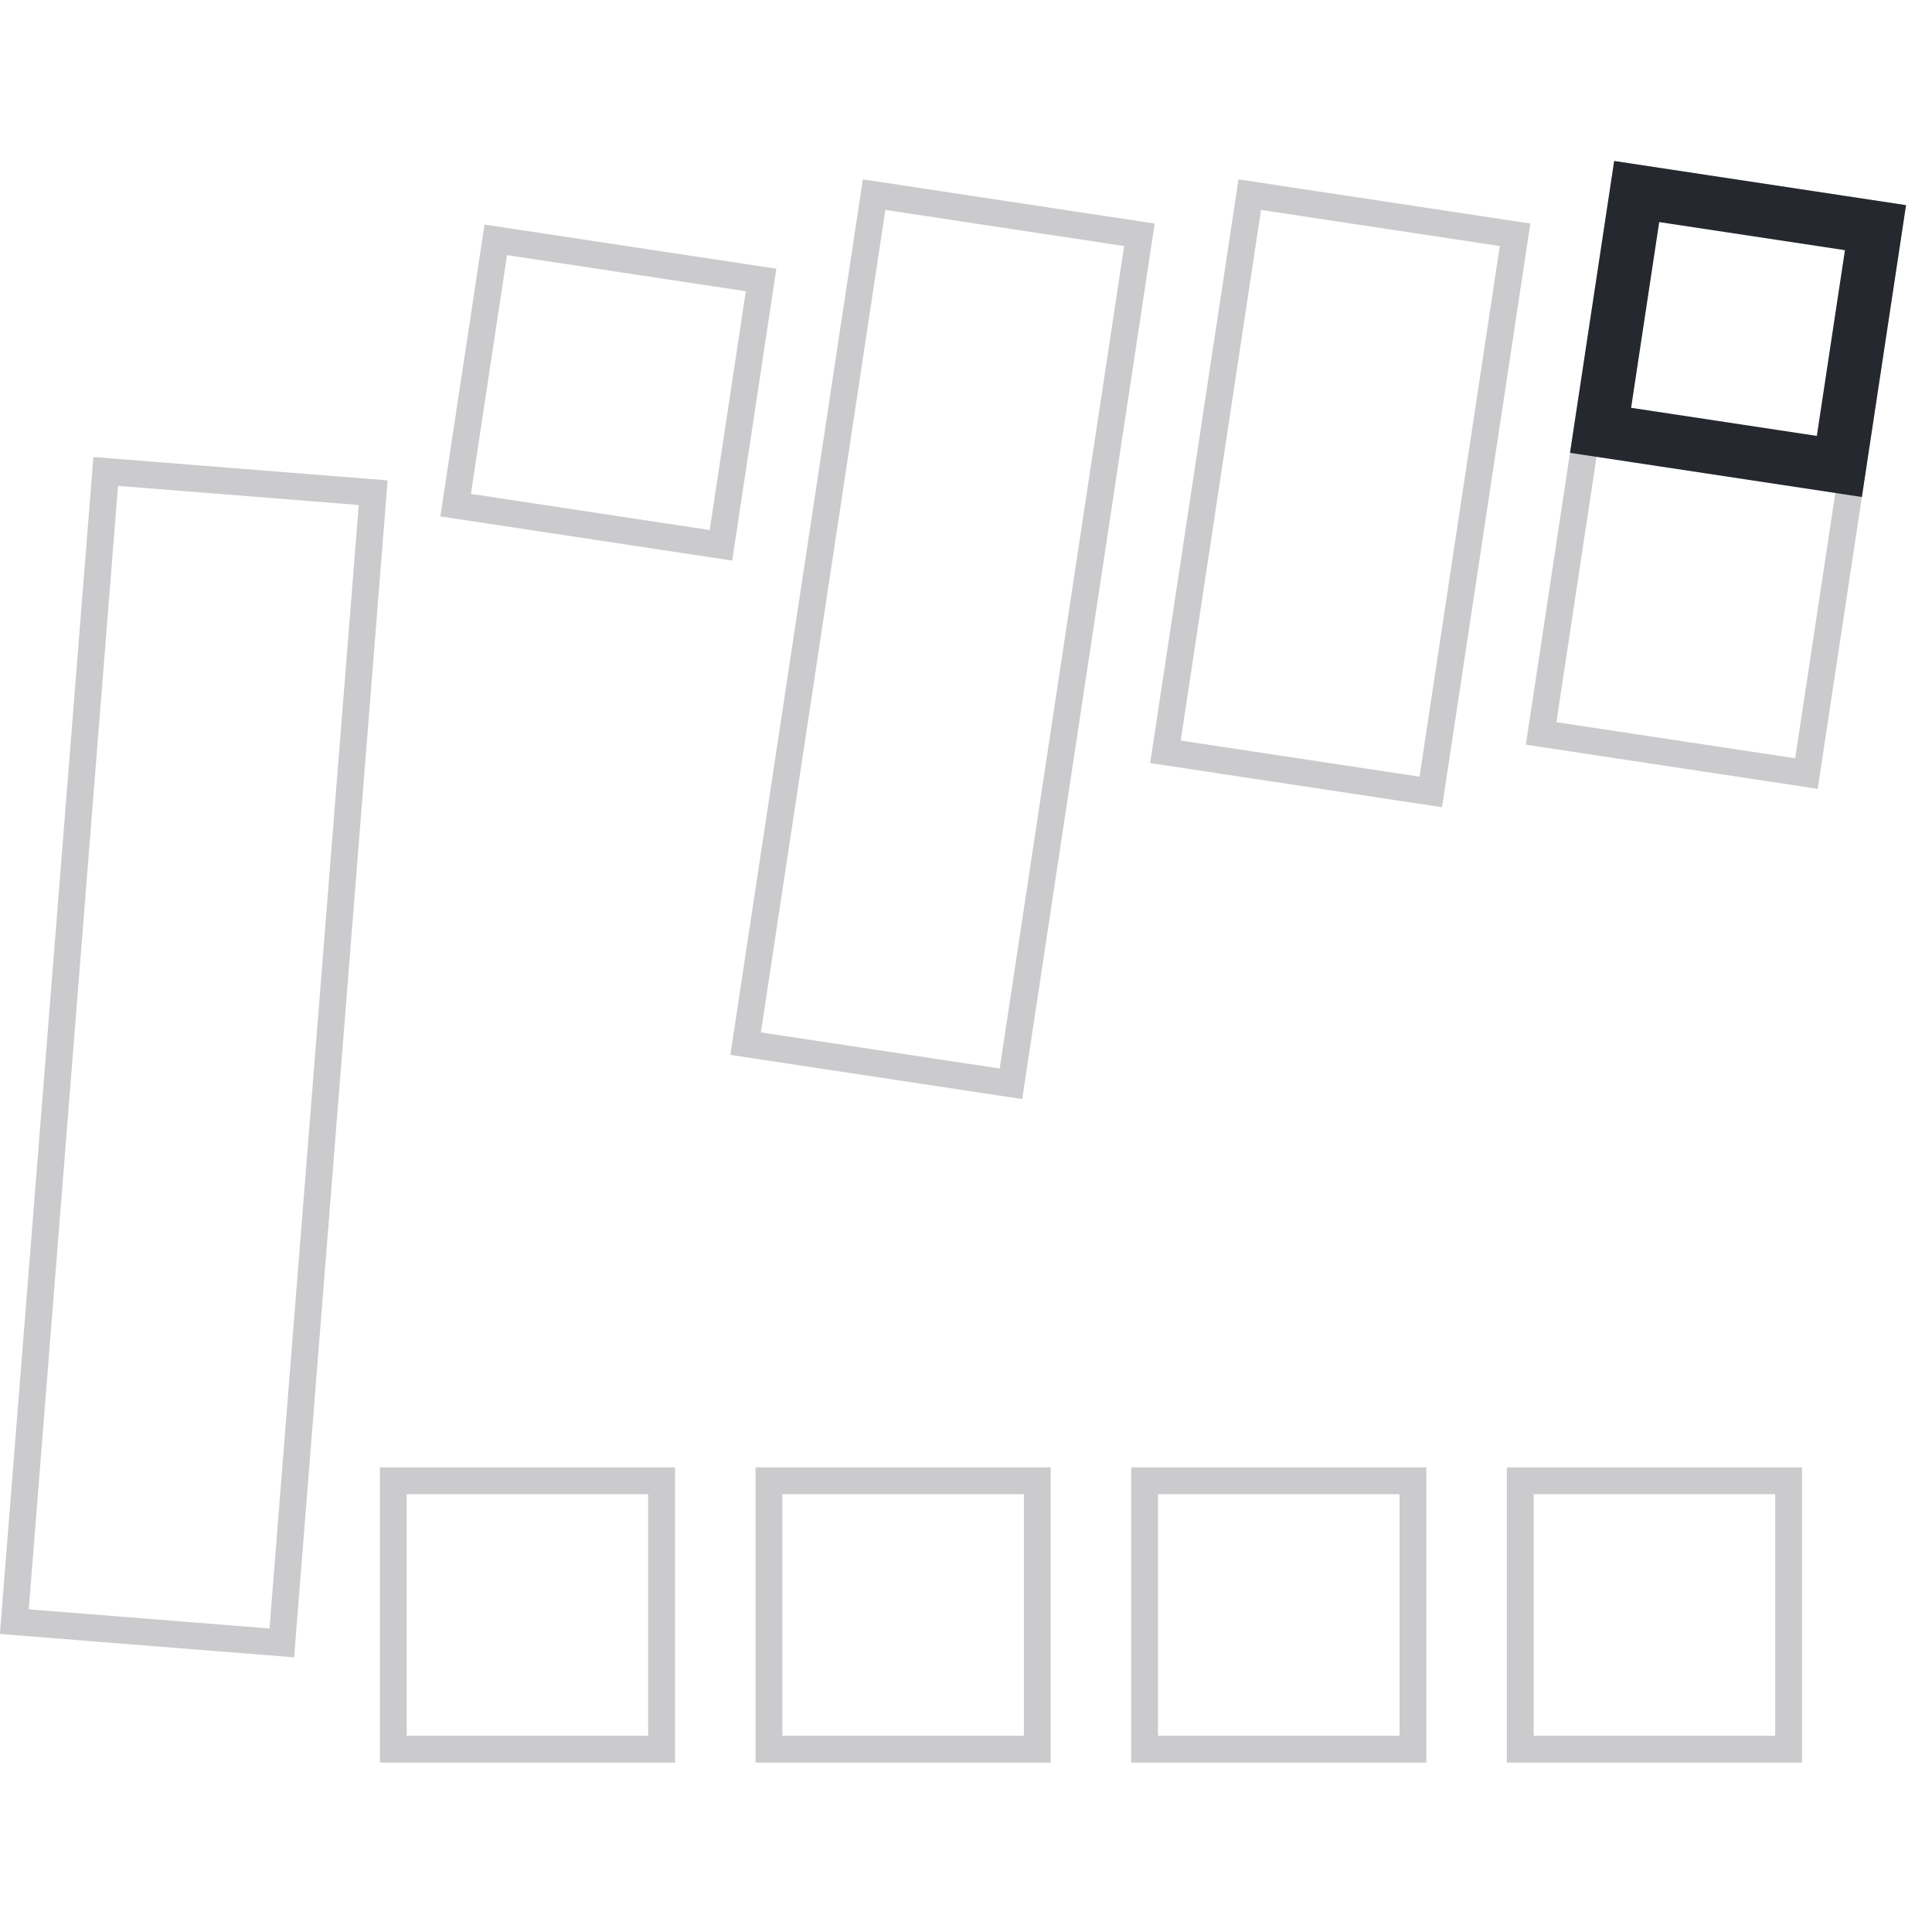 <svg width="72" height="72" viewBox="0 0 72 72" fill="none" xmlns="http://www.w3.org/2000/svg">
<g clip-path="url(#clip0_6265_85972)">
<rect x="3.939" y="17.569" width="10" height="43" transform="rotate(4.542 3.939 17.569)" stroke="#CBCBCD"/>
<rect x="14.656" y="55.185" width="10" height="10" stroke="#CBCBCD"/>
<rect x="28.656" y="55.185" width="10" height="10" stroke="#CBCBCD"/>
<rect x="42.656" y="55.185" width="10" height="10" stroke="#CBCBCD"/>
<rect x="56.656" y="55.185" width="10" height="10" stroke="#CBCBCD"/>
<rect x="18.476" y="8.938" width="10" height="10" transform="rotate(8.604 18.476 8.938)" stroke="#CBCBCD"/>
<rect x="60.575" y="6.569" width="10" height="21" transform="rotate(8.604 60.575 6.569)" stroke="#CBCBCD"/>
<rect x="60.995" y="7.138" width="9" height="9" transform="rotate(8.604 60.995 7.138)" stroke="#26282F" stroke-width="2"/>
<rect x="46.575" y="7.254" width="10" height="21" transform="rotate(8.604 46.575 7.254)" stroke="#CBCBCD"/>
<rect x="32.575" y="7.254" width="10" height="32" transform="rotate(8.604 32.575 7.254)" stroke="#CBCBCD"/>
</g>
<defs>
<clipPath id="clip0_6265_85972">
<rect width="72" height="72" fill="white"/>
</clipPath>
</defs>
</svg>
